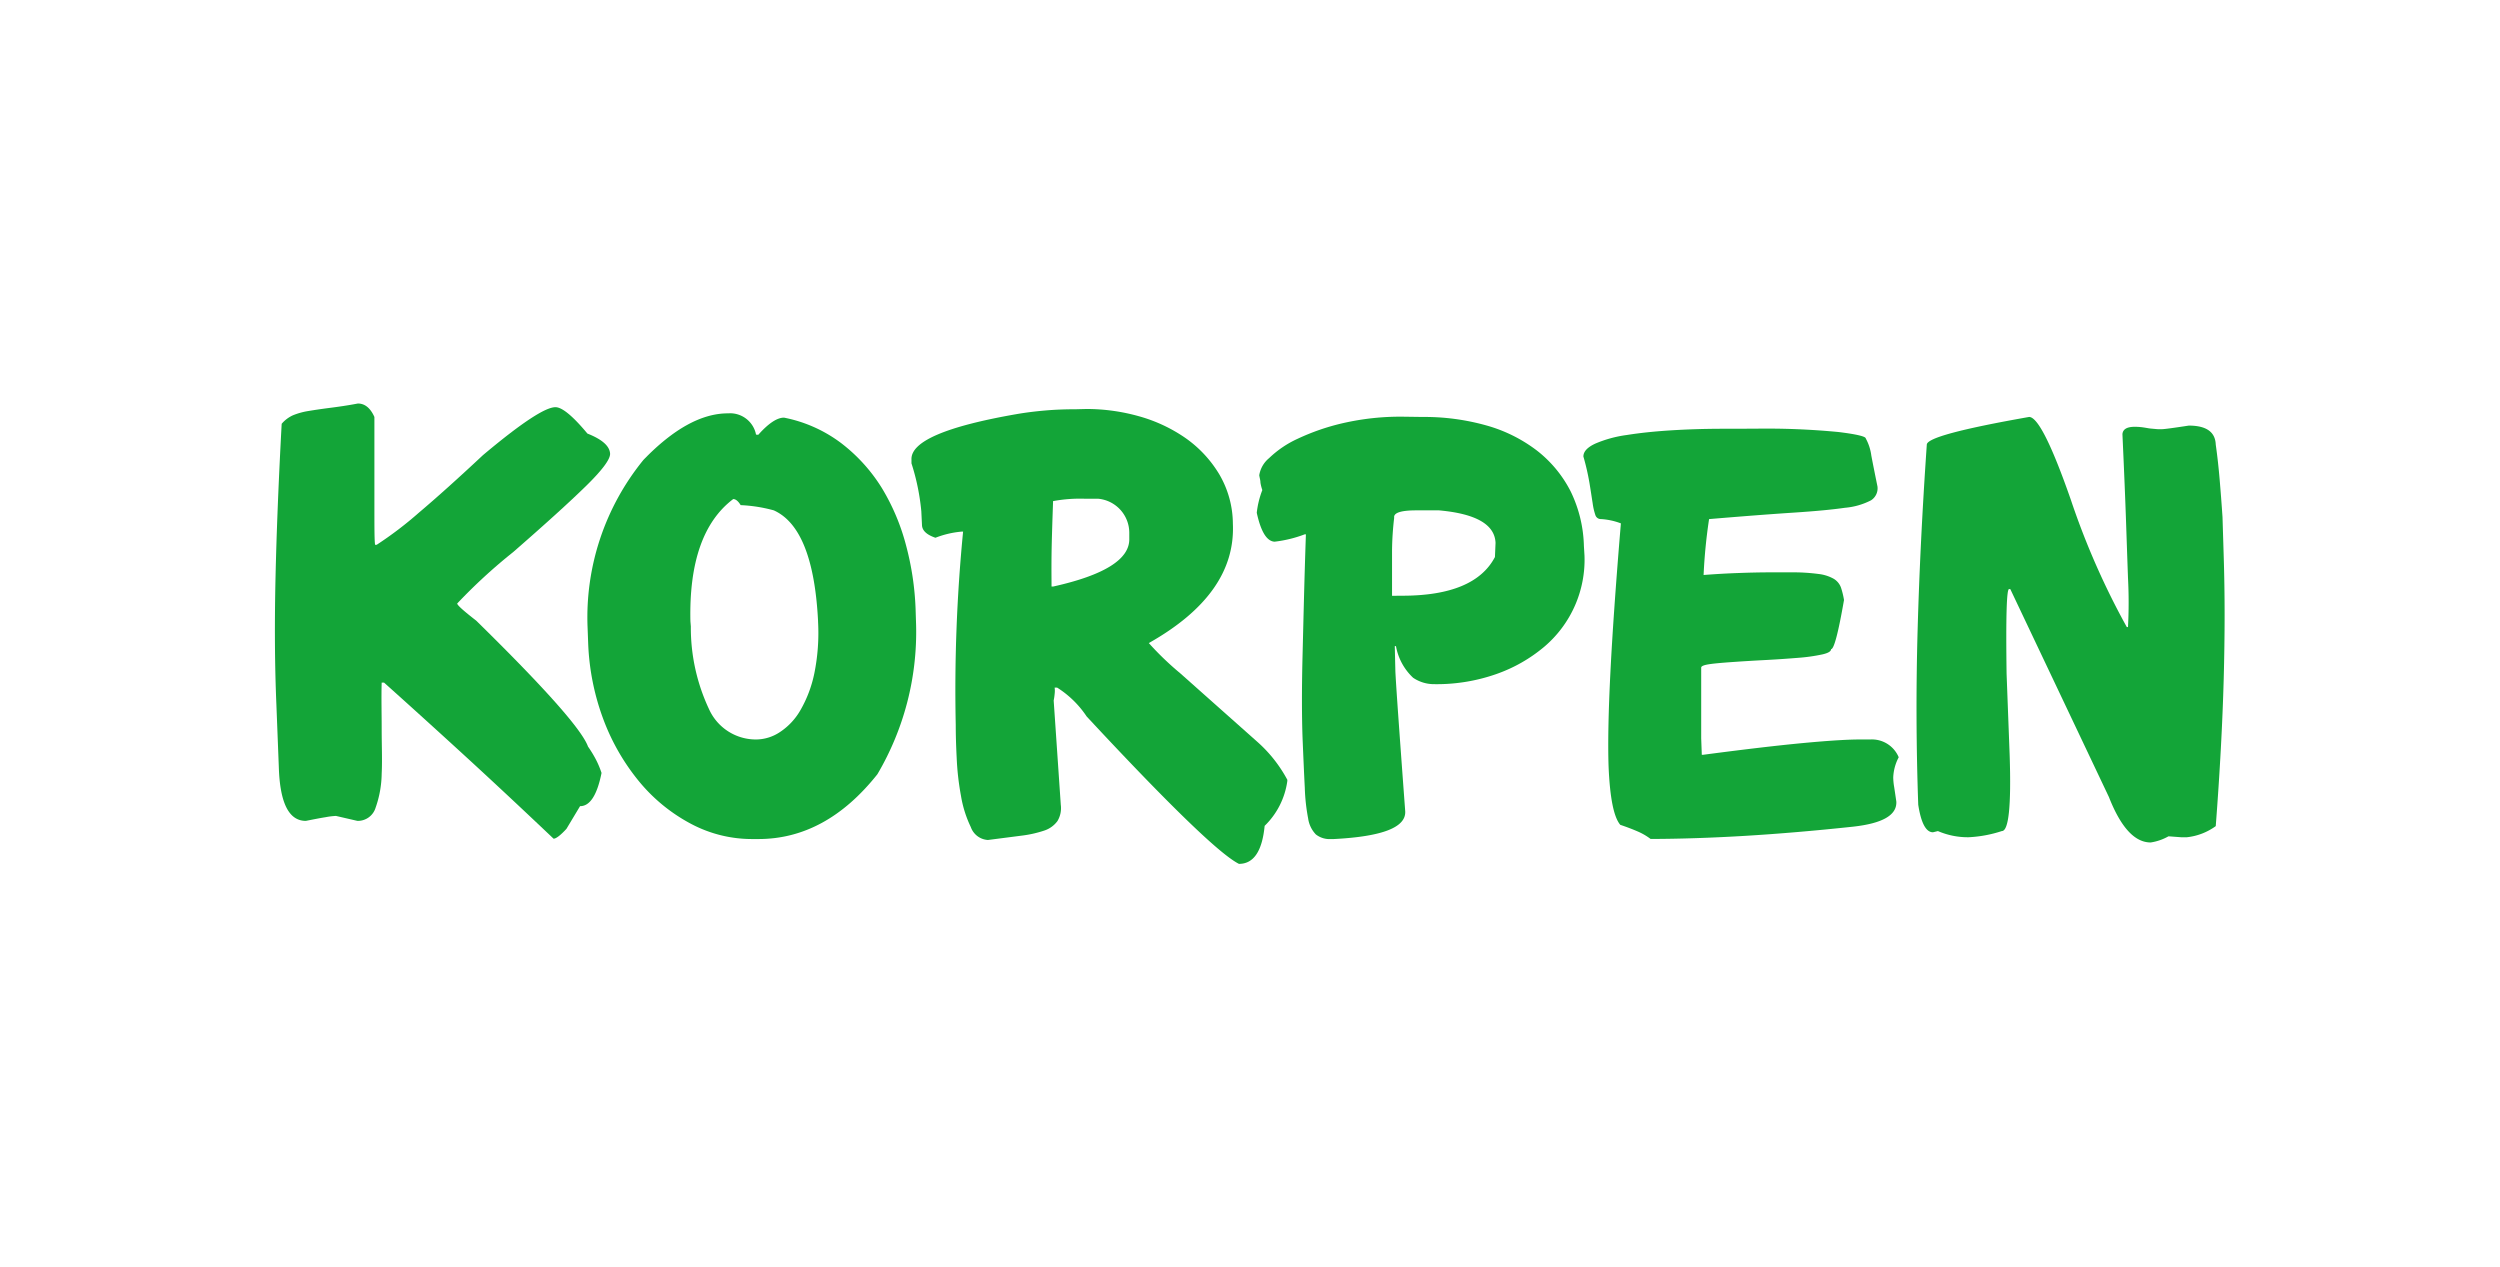 <svg id="Lager_1" data-name="Lager 1" xmlns="http://www.w3.org/2000/svg" viewBox="0 0 292 148"><defs><style>.cls-1{fill:#13a538;}</style></defs><path class="cls-1" d="M41.8,47.13c.81,0,1.46.52,1.93,1.57V59.15c0,2.46,0,4,.08,4.48H44a43.07,43.07,0,0,0,4.95-3.77q3.09-2.61,7.46-6.7,6.68-5.61,8.47-5.6c.76,0,2,1,3.73,3.08,1.72.68,2.61,1.46,2.65,2.37q0,1-2.83,3.77t-8.5,7.71a63.21,63.21,0,0,0-6.53,6q0,.28,2.22,2,12,11.77,13.06,14.71a13.76,13.76,0,0,1,.9,1.47,10.78,10.78,0,0,1,.68,1.61q-.78,3.89-2.51,3.88l-1.59,2.65c-.71.77-1.22,1.15-1.5,1.15q-5.89-5.59-10.8-10.08t-9-8.15h-.28c-.05,1.73,0,3.53,0,5.42s.08,3.64,0,5.24a12.41,12.41,0,0,1-.71,3.95,2.17,2.17,0,0,1-2.12,1.54l-2.51-.58a8.3,8.3,0,0,0-1.22.15c-.58.09-1.34.24-2.3.43q-2.94,0-3.15-6.17l-.29-7.47Q32,75.55,32.18,67.5t.72-18a3.75,3.75,0,0,1,1.33-1A8.14,8.14,0,0,1,36.06,48c.71-.12,1.54-.24,2.47-.36S40.55,47.37,41.8,47.13Z"/><path class="cls-1" d="M85.28,48.27a3.09,3.09,0,0,1,3,2.37.12.12,0,0,0,.11.14h.18c1.19-1.34,2.2-2,3-2a16.27,16.27,0,0,1,6.71,3A19.6,19.6,0,0,1,103,57a25.25,25.25,0,0,1,2.83,6.71,33.51,33.51,0,0,1,1.11,7.39L107,73a32.71,32.71,0,0,1-4.52,17.43Q96.47,98,88.58,98h-.72a15.16,15.16,0,0,1-7.1-1.75,19.94,19.94,0,0,1-6-4.84,25.43,25.43,0,0,1-4.23-7.24,28.39,28.39,0,0,1-1.83-9l-.07-1.87a29.09,29.09,0,0,1,6.53-19.59Q80.4,48.29,85,48.28Zm-4.59,24.9a22.34,22.34,0,0,0,2.12,9.65,6,6,0,0,0,5.56,3.55,5.06,5.06,0,0,0,2.72-.86,7.54,7.54,0,0,0,2.41-2.58,14.4,14.4,0,0,0,1.62-4.31,23.83,23.83,0,0,0,.43-6v-.08Q95,61.69,90.38,59.61A17.4,17.4,0,0,0,86.51,59c-.29-.47-.58-.71-.87-.71q-5.23,3.95-5,14.27Z"/><path class="cls-1" d="M126.9,47.77a22.64,22.64,0,0,1,6.17.86,18,18,0,0,1,5.42,2.55,13.88,13.88,0,0,1,3.91,4.2A11.51,11.51,0,0,1,144,61.19q.36,8.18-9.82,13.92a34.76,34.76,0,0,0,3.66,3.52l9,8a16,16,0,0,1,3.52,4.45v.14a9,9,0,0,1-2.65,5.24q-.43,4.44-3,4.44-3.31-1.65-17.79-17.22a11.55,11.55,0,0,0-3.45-3.37h-.29a2.75,2.75,0,0,1,0,.76,6.46,6.46,0,0,1-.11.75L123.9,94a2.94,2.94,0,0,1-.39,1.9A3.11,3.11,0,0,1,122,97a13.47,13.47,0,0,1-2.73.61l-3.88.5a2.26,2.26,0,0,1-2-1.51,13.44,13.44,0,0,1-1.15-3.66,31.59,31.59,0,0,1-.5-4.44c-.08-1.54-.11-2.83-.11-3.88a190.45,190.45,0,0,1,.86-22.53h-.14a11,11,0,0,0-3.09.72c-1-.34-1.53-.82-1.57-1.44l-.08-1.65a26.16,26.16,0,0,0-1.15-5.6v-.44q-.14-3.15,12.27-5.31c1.1-.19,2.24-.33,3.41-.43s2.36-.14,3.55-.14ZM123,58.53c-.09,2.59-.16,4.69-.18,6.32s0,2.84,0,3.66H123q9-2,8.9-5.6v-.72a4,4,0,0,0-3.66-3.94h-1.58A17.23,17.23,0,0,0,123,58.53Z"/><path class="cls-1" d="M166.14,48.7a26.76,26.76,0,0,1,7.5,1,17.43,17.43,0,0,1,5.89,2.94,14.19,14.19,0,0,1,3.91,4.73A15.41,15.41,0,0,1,185,63.77l.07,1.15a13.33,13.33,0,0,1-4.7,10.62,17.81,17.81,0,0,1-5.6,3.19,21,21,0,0,1-7.28,1.18,4.33,4.33,0,0,1-2.44-.75,6.65,6.65,0,0,1-2-3.69h-.14l.07,2.94q.07,1.44.36,5.52t.79,10.84c.09,1.87-2.68,2.94-8.33,3.23h-.35a2.58,2.58,0,0,1-1.76-.54,3.39,3.39,0,0,1-.9-1.87,22.66,22.66,0,0,1-.39-3.58c-.08-1.51-.16-3.44-.26-5.78-.09-2.58-.1-5.83,0-9.73s.2-8.59.39-14.09h-.14a14.61,14.61,0,0,1-3.52.86c-.91-.05-1.6-1.17-2.08-3.38a10.49,10.49,0,0,1,.65-2.65,5.17,5.17,0,0,1-.22-.86c0-.29-.1-.58-.14-.87a3.25,3.25,0,0,1,1.15-2,12,12,0,0,1,3.33-2.26,26.26,26.26,0,0,1,5.31-1.83,30,30,0,0,1,7.07-.75Zm-2.36,20.88q8.46,0,10.83-4.52l.07-1.65q-.13-3.22-6.6-3.8h-2.65c-1.82,0-2.68.29-2.59.86a35.38,35.38,0,0,0-.25,3.85c0,1.51,0,3.26,0,5.27Z"/><path class="cls-1" d="M205,50.07a87.74,87.74,0,0,1,9.73.39c2.13.26,3.19.52,3.19.75a5.63,5.63,0,0,1,.65,2c.19,1,.43,2.19.72,3.62a1.66,1.66,0,0,1-.76,1.61,8.16,8.16,0,0,1-3.05.87q-2.22.32-6.06.57t-9.8.75a62.47,62.47,0,0,0-.64,6.53Q201,67,203,66.93c1.32-.05,2.6-.08,3.84-.08h2.37a22.76,22.76,0,0,1,3.19.19,4.7,4.7,0,0,1,1.79.57,2,2,0,0,1,.83,1,9.27,9.27,0,0,1,.36,1.47q-1,5.75-1.51,5.74c0,.24-.3.45-1,.61a20.3,20.3,0,0,1-2.8.4c-1.12.09-2.34.18-3.66.25s-2.54.14-3.69.22-2.11.15-2.87.25-1.15.23-1.15.43v8.25l.07,1.93h.15c4.63-.61,8.49-1.07,11.55-1.36s5.41-.44,7-.43h1a3.39,3.39,0,0,1,3.3,2.08,5.45,5.45,0,0,0-.64,2.37,7,7,0,0,0,.11,1.11c.07.46.15,1,.25,1.69.09,1.58-1.6,2.56-5.09,2.94q-6.75.72-12.61,1.07t-11,.36a7.17,7.17,0,0,0-1.54-.89c-.67-.29-1.35-.54-2-.76-.77-.9-1.22-3.2-1.37-6.88q-.13-4.09.22-11t1.22-17.33a7.82,7.82,0,0,0-2.3-.5.67.67,0,0,1-.68-.47,7.3,7.3,0,0,1-.32-1.4c-.1-.62-.21-1.38-.36-2.29a28.17,28.17,0,0,0-.72-3.15c0-.58.47-1.08,1.4-1.51a14.09,14.09,0,0,1,3.66-1q2.26-.36,5.1-.54c1.89-.12,3.81-.18,5.77-.19Z"/><path class="cls-1" d="M237,48.7q1.5,0,4.88,9.69a89.25,89.25,0,0,0,6.53,14.85h.14a55,55,0,0,0,0-5.74q-.08-2.22-.22-6.35t-.43-10.44c.05-.58.53-.86,1.44-.86s1.44.17,1.9.21.73.07.83.07h.43q.42,0,3.15-.42,3.07,0,3.15,2.22c.19,1.34.34,2.71.46,4.13s.23,2.85.33,4.34l.14,4.59q.21,6.53,0,14.31t-.93,17.19a7,7,0,0,1-3.37,1.3l-.68,0-1.47-.11a6,6,0,0,1-2.08.72c-1.87,0-3.49-1.77-4.88-5.31L234.8,68.8h-.14c-.29,0-.38,3.3-.29,9.9l.36,9.54c.19,5.89-.11,8.83-.92,8.83a14.69,14.69,0,0,1-3.88.72,8.81,8.81,0,0,1-3.58-.72l-.58.14c-.81,0-1.39-1.07-1.72-3.22q-.36-10.2-.07-20.49t1.07-21.56C225.05,51.17,229.05,50.1,237,48.7Z"/></svg>